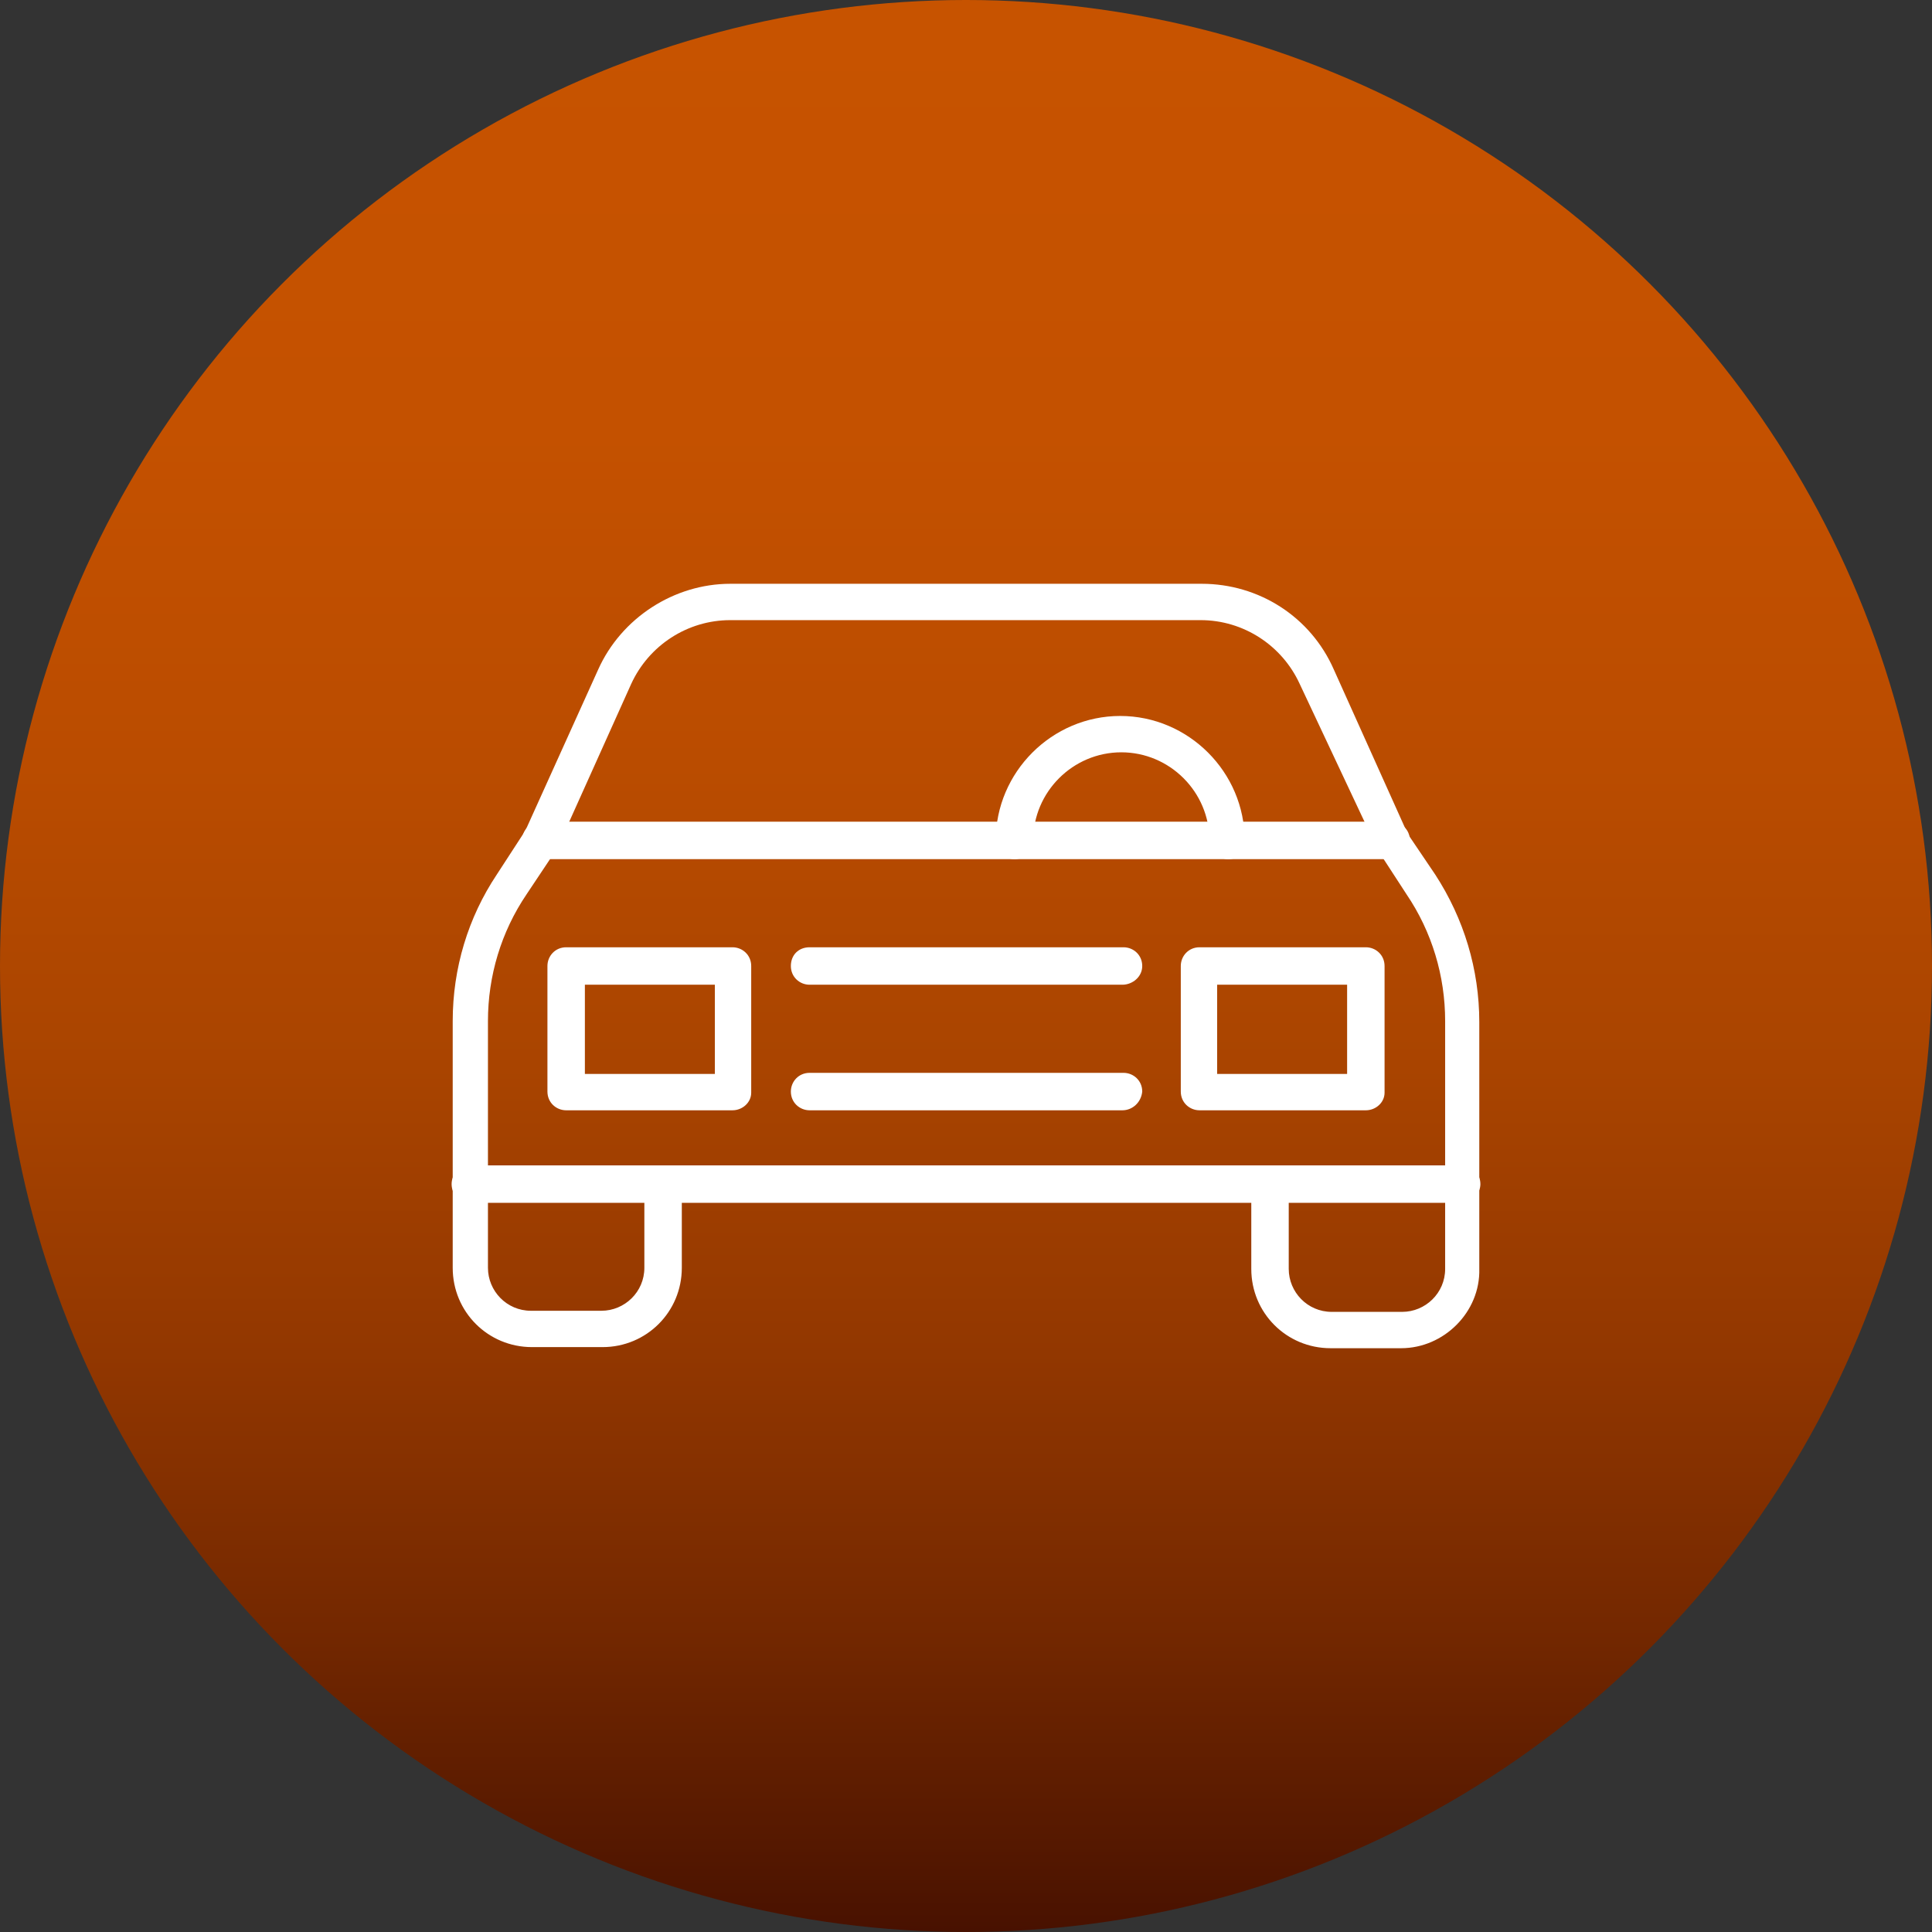<?xml version="1.0" encoding="utf-8"?>
<!-- Generator: Adobe Illustrator 27.7.0, SVG Export Plug-In . SVG Version: 6.00 Build 0)  -->
<svg version="1.1" id="Layer_1" xmlns="http://www.w3.org/2000/svg" xmlns:xlink="http://www.w3.org/1999/xlink" x="0px" y="0px" viewBox="0 0 175.4 175.4" style="enable-background:new 0 0 175.4 175.4;" xml:space="preserve">
  <rect x="0" y="0" width="175.4" height="175.4" fill="#333333" stroke="none"/>
  <style type="text/css">
	.st0{fill:url(#SVGID_1_);}
	.st1{fill:#FFFFFF;}
</style>
  <linearGradient id="SVGID_1_" gradientUnits="userSpaceOnUse" x1="-289.83" y1="313.148" x2="-114.466" y2="313.148" gradientTransform="matrix(0 -1 1 0 -225.466 -114.466)">
    <stop offset="0" style="stop-color:#481100" />
    <stop offset="2.312350e-02" style="stop-color:#4F1500" />
    <stop offset="0.158" style="stop-color:#742800" />
    <stop offset="0.299" style="stop-color:#923700" />
    <stop offset="0.447" style="stop-color:#A94400" />
    <stop offset="0.604" style="stop-color:#BA4C00" />
    <stop offset="0.778" style="stop-color:#C45100" />
    <stop offset="1" style="stop-color:#C75300" />
  </linearGradient>
  <circle class="st0" cx="87.7" cy="87.7" r="87.7" />
  <g>
    <g>
      <g>
        <path class="st1" d="M127.2,122.4h-6.4c-4,0-7.2-3.2-7.2-7.2v-7.1c0-0.9,0.7-1.7,1.7-1.7c0.9,0,1.7,0.7,1.7,1.7v7.1
				c0,2.1,1.7,3.9,3.9,3.9h6.4c2.1,0,3.9-1.7,3.9-3.9V92.7c0-4.1-1.2-8.1-3.5-11.5l-2.6-4L118,62.1c-1.6-3.5-5.1-5.8-9-5.8H66.3
				c-3.9,0-7.4,2.3-9,5.8L50.6,77l-2.8,4.2c-2.3,3.4-3.5,7.4-3.5,11.5v22.4c0,2.1,1.7,3.9,3.9,3.9h6.4c2.1,0,3.9-1.7,3.9-3.9v-7.1
				c0-0.9,0.7-1.7,1.7-1.7c0.9,0,1.7,0.7,1.7,1.7v7.1c0,4-3.2,7.2-7.2,7.2h-6.4c-4,0-7.2-3.2-7.2-7.2V92.7c0-4.8,1.4-9.4,4-13.3
				l2.6-4l6.6-14.6c2.1-4.7,6.9-7.8,12-7.8h42.8c5.2,0,9.9,3,12,7.8l6.7,14.9l2.5,3.7c2.6,4,4,8.6,4,13.4v22.4
				C134.4,119.1,131.1,122.4,127.2,122.4z" />
      </g>
    </g>
    <g>
      <g>
        <path class="st1" d="M132.7,109.2h-90c-0.9,0-1.7-0.7-1.7-1.7c0-0.9,0.7-1.7,1.7-1.7h90c0.9,0,1.7,0.7,1.7,1.7
				C134.4,108.4,133.6,109.2,132.7,109.2z" />
      </g>
    </g>
    <g>
      <g>
        <path class="st1" d="M126.3,78H49.1c-0.9,0-1.7-0.7-1.7-1.7c0-0.9,0.7-1.7,1.7-1.7h77.2c0.9,0,1.7,0.7,1.7,1.7
				C128,77.3,127.2,78,126.3,78z" />
      </g>
    </g>
    <g>
      <g>
        <path class="st1" d="M66.5,100.8H51.4c-0.9,0-1.7-0.7-1.7-1.7V87.7c0-0.9,0.7-1.7,1.7-1.7h15.1c0.9,0,1.7,0.7,1.7,1.7v11.5
				C68.2,100.1,67.4,100.8,66.5,100.8z M53.1,97.5h11.8v-8.1H53.1V97.5z" />
      </g>
    </g>
    <g>
      <g>
        <path class="st1" d="M124,100.8h-15.1c-0.9,0-1.7-0.7-1.7-1.7V87.7c0-0.9,0.7-1.7,1.7-1.7H124c0.9,0,1.7,0.7,1.7,1.7v11.5
				C125.7,100.1,124.9,100.8,124,100.8z M110.5,97.5h11.8v-8.1h-11.8V97.5z" />
      </g>
    </g>
    <g>
      <g>
        <path class="st1" d="M101.9,89.4H73.5c-0.9,0-1.7-0.7-1.7-1.7s0.7-1.7,1.7-1.7h28.5c0.9,0,1.7,0.7,1.7,1.7S102.8,89.4,101.9,89.4
				z" />
      </g>
    </g>
    <g>
      <g>
        <path class="st1" d="M101.9,100.8H73.5c-0.9,0-1.7-0.7-1.7-1.7c0-0.9,0.7-1.7,1.7-1.7h28.5c0.9,0,1.7,0.7,1.7,1.7
				C103.6,100.1,102.8,100.8,101.9,100.8z" />
      </g>
    </g>
    <g>
      <g>
        <path class="st1" d="M111.5,78c-0.9,0-1.7-0.7-1.7-1.7c0-4.4-3.6-8-8-8c-4.4,0-8,3.6-8,8c0,0.9-0.7,1.7-1.7,1.7
				c-0.9,0-1.7-0.7-1.7-1.7c0-6.2,5.1-11.3,11.3-11.3c6.2,0,11.3,5.1,11.3,11.3C113.2,77.3,112.5,78,111.5,78z" />
      </g>
    </g>
  </g>
</svg>